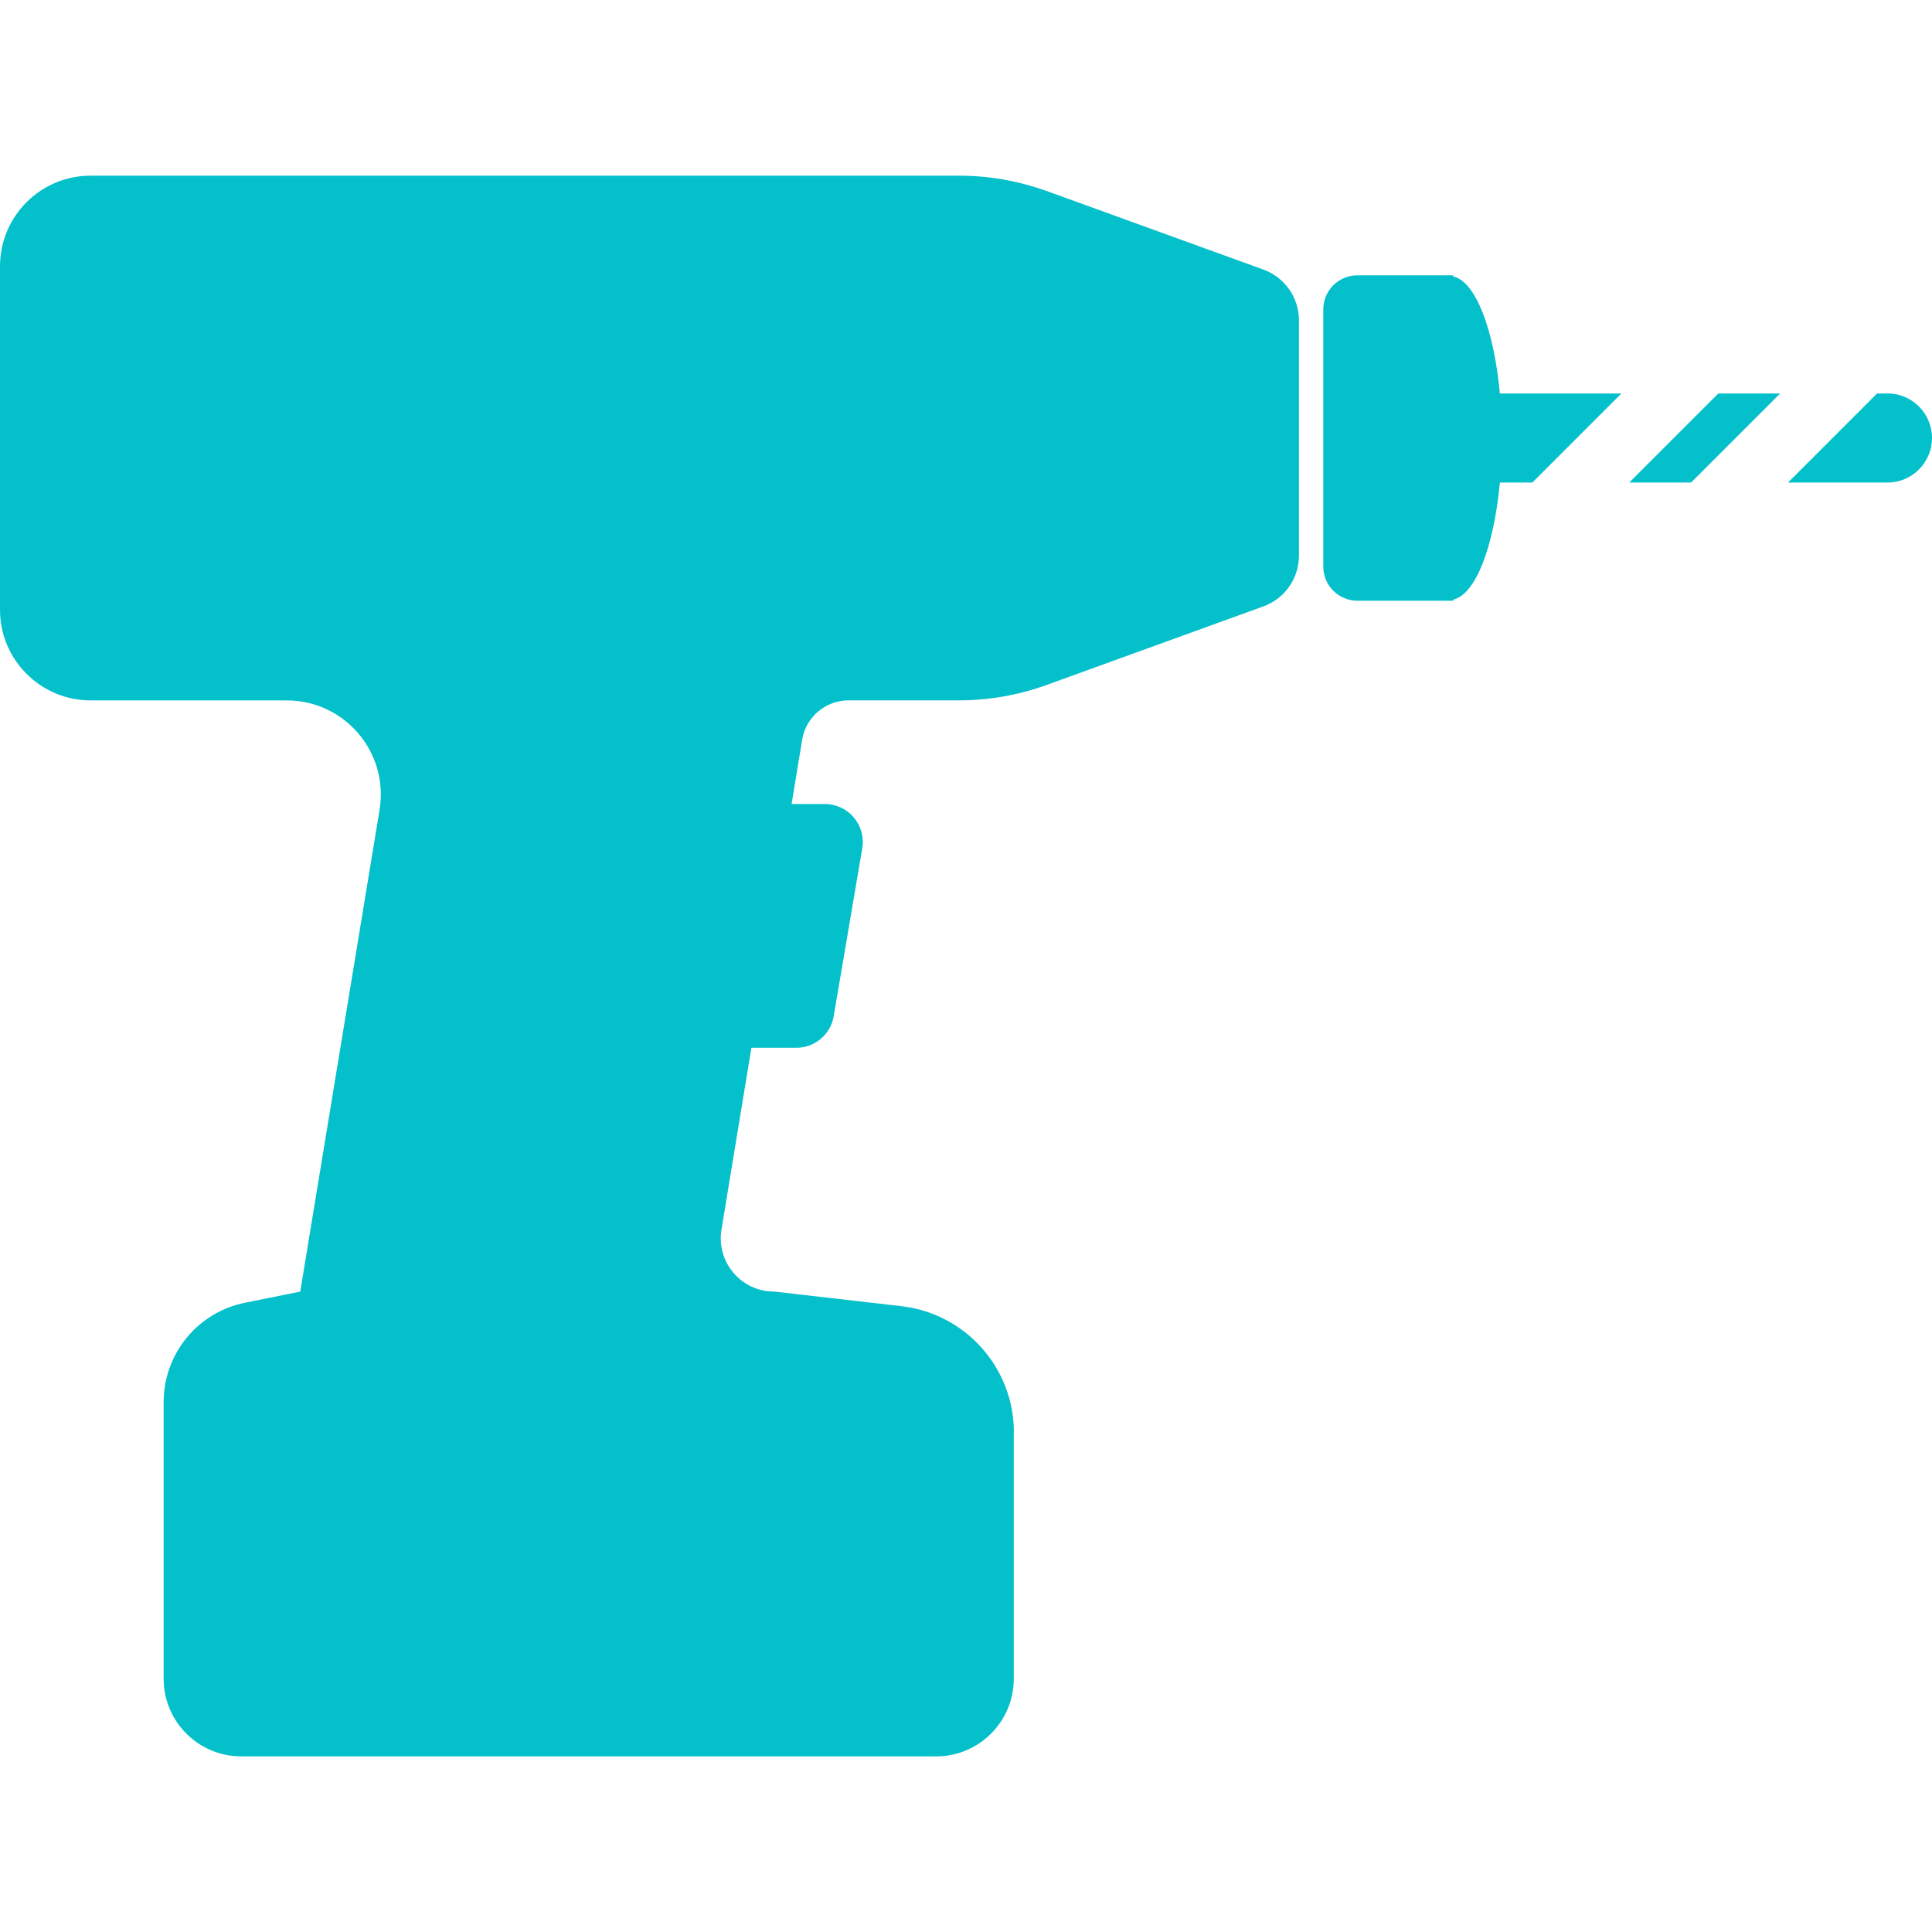 <?xml version="1.0" encoding="UTF-8"?>
<svg xmlns="http://www.w3.org/2000/svg" id="Ebene_1" viewBox="0 0 30 30" width="65535" height="65535"><path d="m16.249,2.966c-.435-.158-.893-.238-1.355-.238H1.408C.63,2.727,0,3.358,0,4.136v5.332C0,10.245.63,10.876,1.408,10.876h3.045c.901,0,1.587.808,1.441,1.698l-1.232,7.482-.858.173c-.735.148-1.263.793-1.263,1.543v4.295c0,.666.54,1.206,1.206,1.206h10.789c.666,0,1.206-.54,1.206-1.206v-3.824h.002c0-1.003-.752-1.847-1.749-1.961l-1.977-.227c-.51,0-.897-.457-.815-.96l.465-2.825h.697c.287,0,.533-.207.581-.491l.443-2.606c.061-.36-.216-.688-.581-.688h-.516l.164-.998c.058-.353.363-.612.721-.612h1.717c.462,0,.921-.081,1.356-.238l3.368-1.221c.332-.12.552-.435.552-.788v-3.654c0-.353-.221-.667-.552-.788l-3.368-1.221Z" fill="#04c0cb" stroke-width="0"/><path d="m29.308,6.11h-.161l-1.383,1.383h1.544c.382,0,.692-.31.692-.692s-.31-.692-.692-.692Z" fill="#04c0cb" stroke-width="0"/><polygon points="26.259 7.493 27.642 6.11 26.682 6.11 25.299 7.493 26.259 7.493" fill="#04c0cb" stroke-width="0"/><path d="m23.794,7.493l1.383-1.383h-1.887c-.093-.997-.377-1.74-.724-1.817v-.018h-1.488c-.293,0-.53.237-.53.53v3.993c0,.293.237.53.53.53h1.488v-.018c.347-.077.631-.82.724-1.817h.504Z" fill="#04c0cb" stroke-width="0"/></svg>
